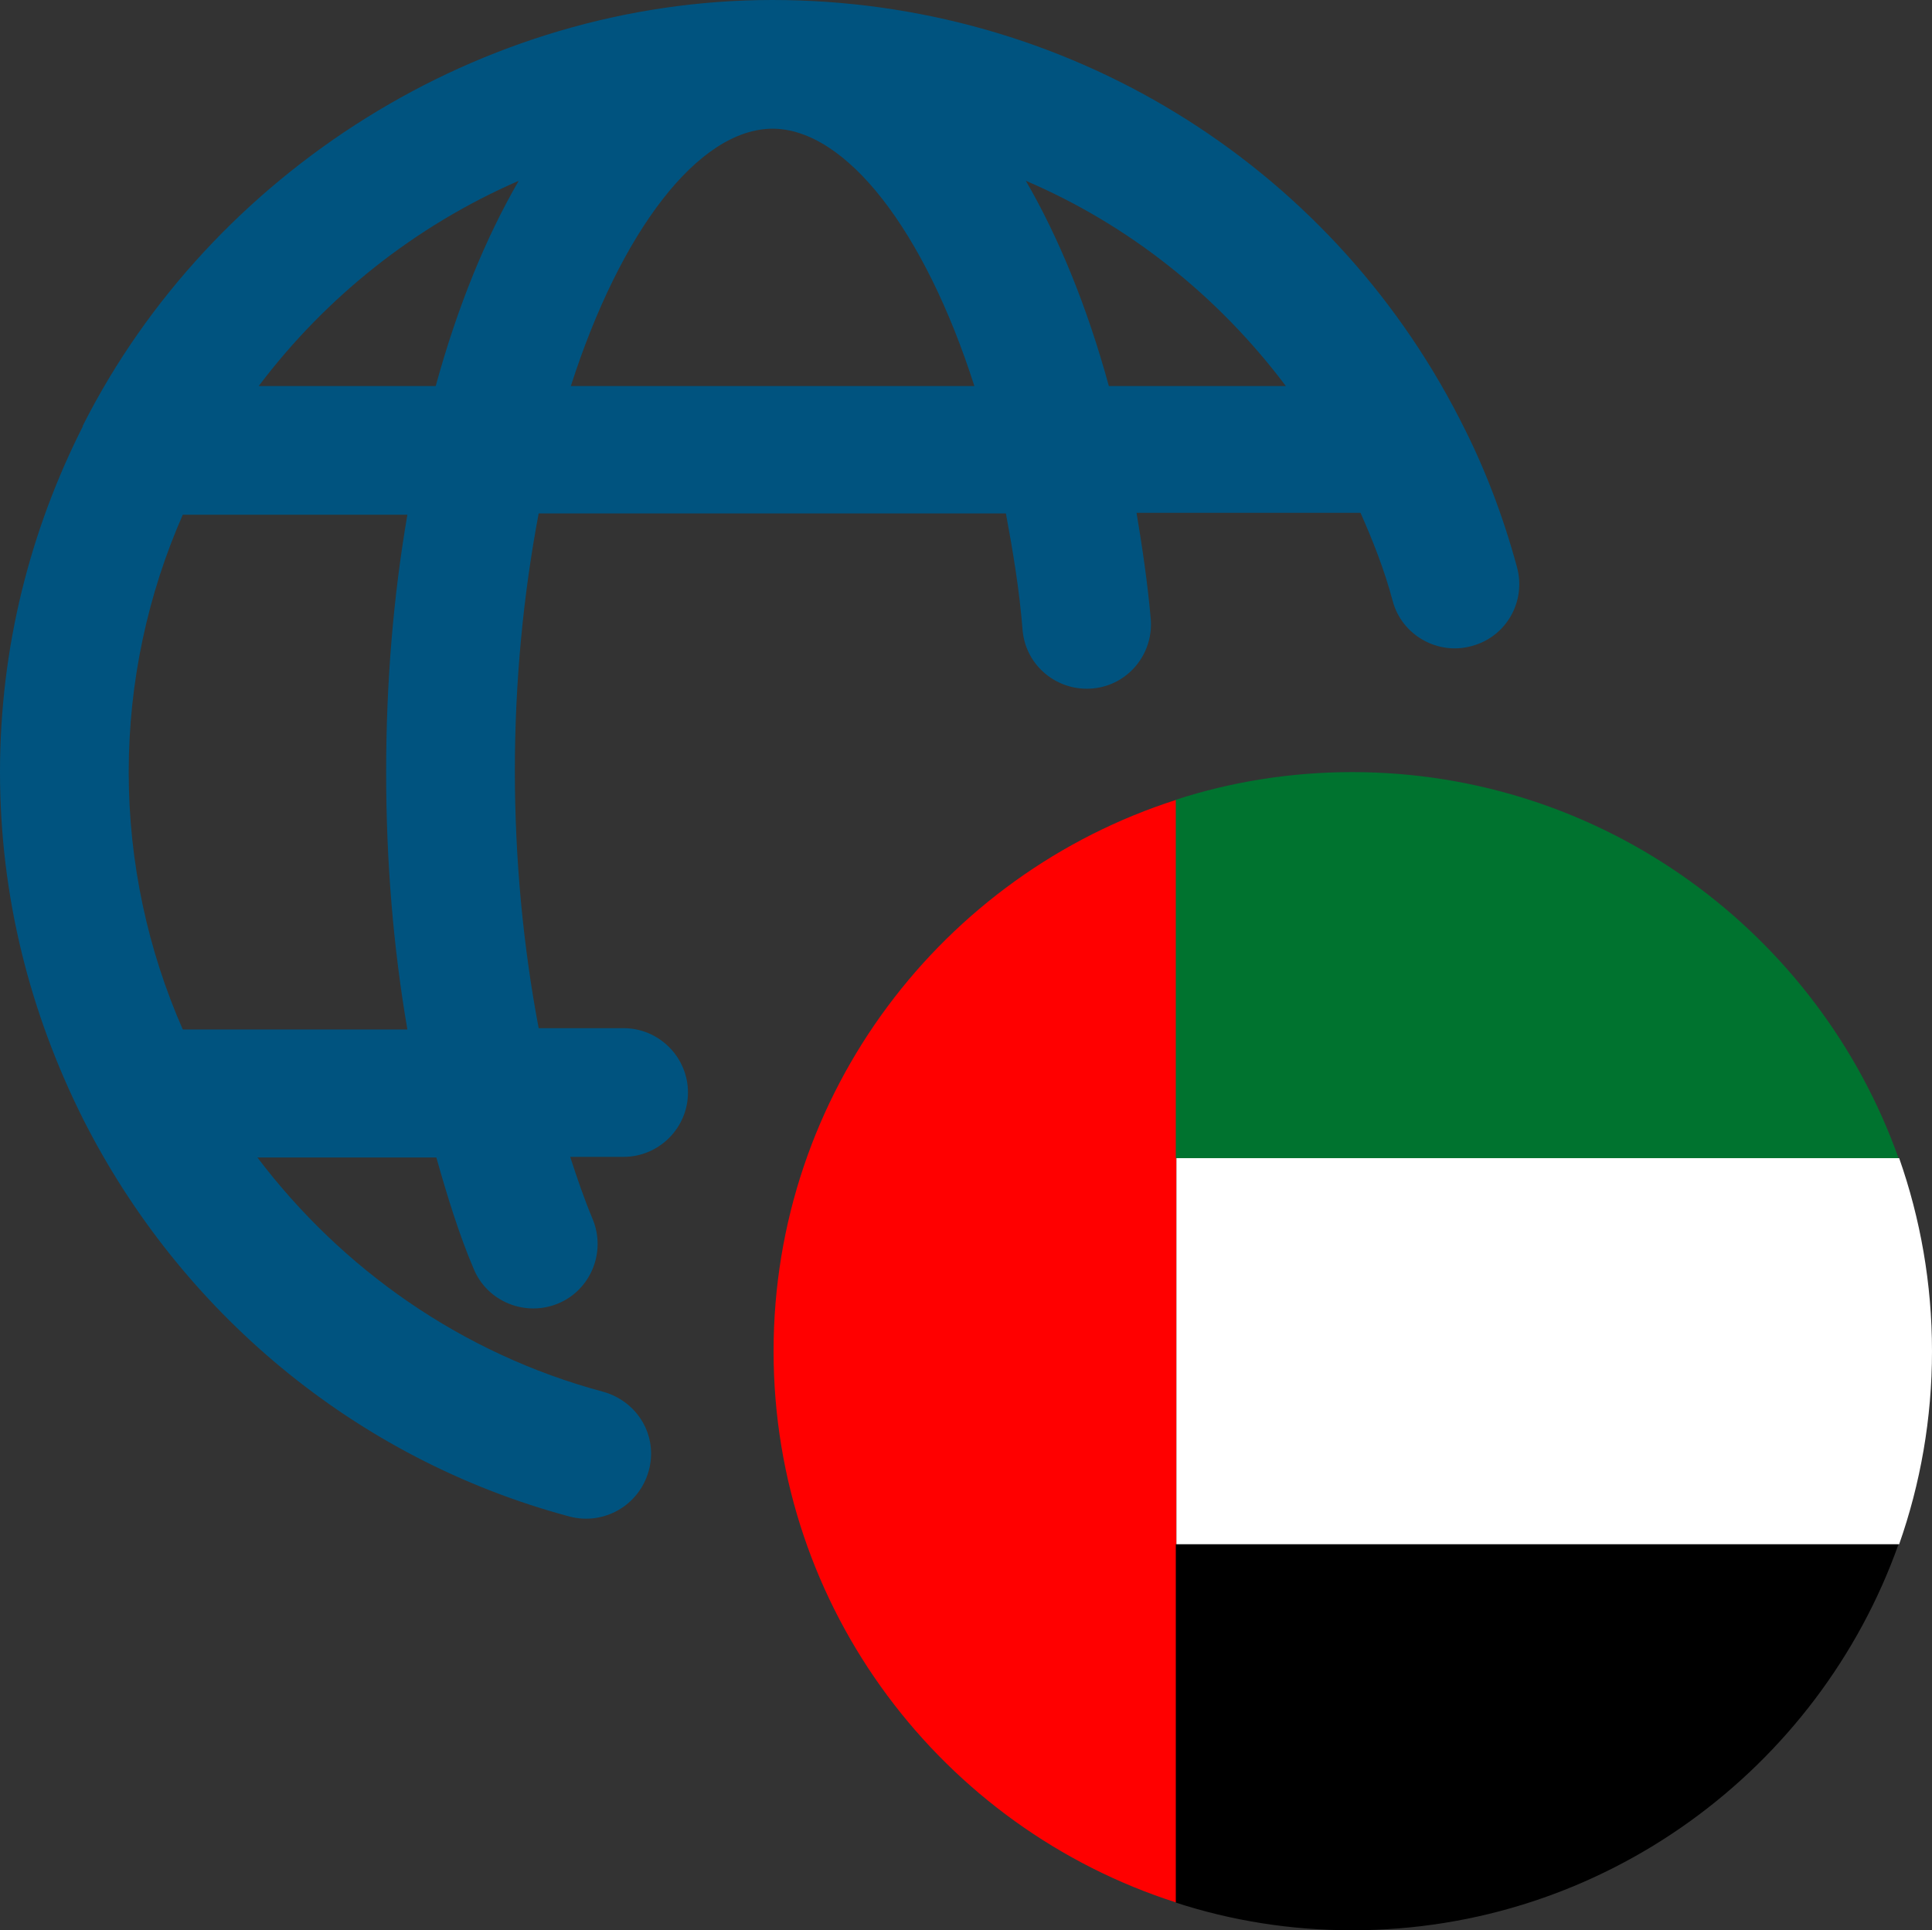 <?xml version="1.0" encoding="UTF-8"?>
<svg id="Camada_2" data-name="Camada 2" xmlns="http://www.w3.org/2000/svg" viewBox="0 0 30.02 30">
  <rect x="0" y="0" width="30.02" height="30" fill="#333333" stroke="none"/>
  <defs>
    <style>
      .cls-1 {
        fill: #00732f;
      }

      .cls-1, .cls-2, .cls-3, .cls-4, .cls-5 {
        stroke-width: 0px;
      }

      .cls-2 {
        fill: #000;
      }

      .cls-3 {
        fill: red;
      }

      .cls-4 {
        fill: #00537f;
      }

      .cls-5 {
        fill: #fff;
      }
    </style>
  </defs>
  <g id="OBJECT">
    <g>
      <path class="cls-4" d="M1.29,6.62c-.82,1.62-1.29,3.44-1.29,5.38s.47,3.75,1.29,5.39c0,0,0,0,0,0,1.5,2.97,4.2,5.28,7.56,6.18.53.14,1.08-.17,1.23-.71s-.17-1.08-.71-1.23c-2.2-.59-4.06-1.91-5.37-3.64h2.78c.17.6.35,1.19.58,1.73.21.51.8.75,1.31.54.51-.21.75-.8.54-1.31-.13-.31-.24-.63-.35-.97h.83c.55,0,1-.45,1-1s-.45-1-1-1h-1.32c-.24-1.27-.37-2.63-.37-4s.13-2.73.37-4h7.26c.11.59.21,1.19.26,1.82.05.55.54.95,1.09.9.55-.05.95-.54.9-1.09-.05-.56-.13-1.1-.22-1.64h3.48c.19.43.37.88.5,1.37.14.53.7.85,1.23.7.53-.14.85-.69.7-1.23-.22-.81-.51-1.56-.86-2.24,0,0,0,0,0,0-.01-.02-.02-.04-.03-.06C20.63,2.51,16.54,0,12,0S3.28,2.69,1.3,6.59c0,.01-.01.02-.02.03ZM6.33,16h-3.49c-.54-1.23-.84-2.59-.84-4s.3-2.77.84-4h3.49c-.22,1.28-.33,2.62-.33,4s.11,2.72.33,4ZM12,2c1.15,0,2.37,1.59,3.14,4h-6.27c.77-2.4,1.98-4,3.14-4ZM19.98,6h-2.75c-.34-1.24-.78-2.31-1.29-3.19,1.59.68,2.98,1.78,4.04,3.19ZM8.06,2.81c-.51.88-.95,1.95-1.29,3.19h-2.75c1.04-1.38,2.43-2.49,4.04-3.19Z"/>
      <g>
        <path class="cls-3" d="M18.28,12.43v17.14c-3.63-1.16-6.26-4.56-6.26-8.57s2.63-7.41,6.26-8.57Z"/>
        <g>
          <path class="cls-2" d="M29.5,24c-1.24,3.49-4.58,6-8.49,6-.96,0-1.88-.15-2.74-.43v-5.57h11.23Z"/>
          <path class="cls-1" d="M29.5,18h-11.23v-5.57c.86-.28,1.79-.43,2.74-.43,3.91,0,7.25,2.51,8.49,6Z"/>
          <path class="cls-5" d="M30.02,21c0,1.05-.18,2.06-.51,3h-11.23v-6h11.23c.33.94.51,1.95.51,3Z"/>
        </g>
      </g>
    </g>
  </g>
</svg>